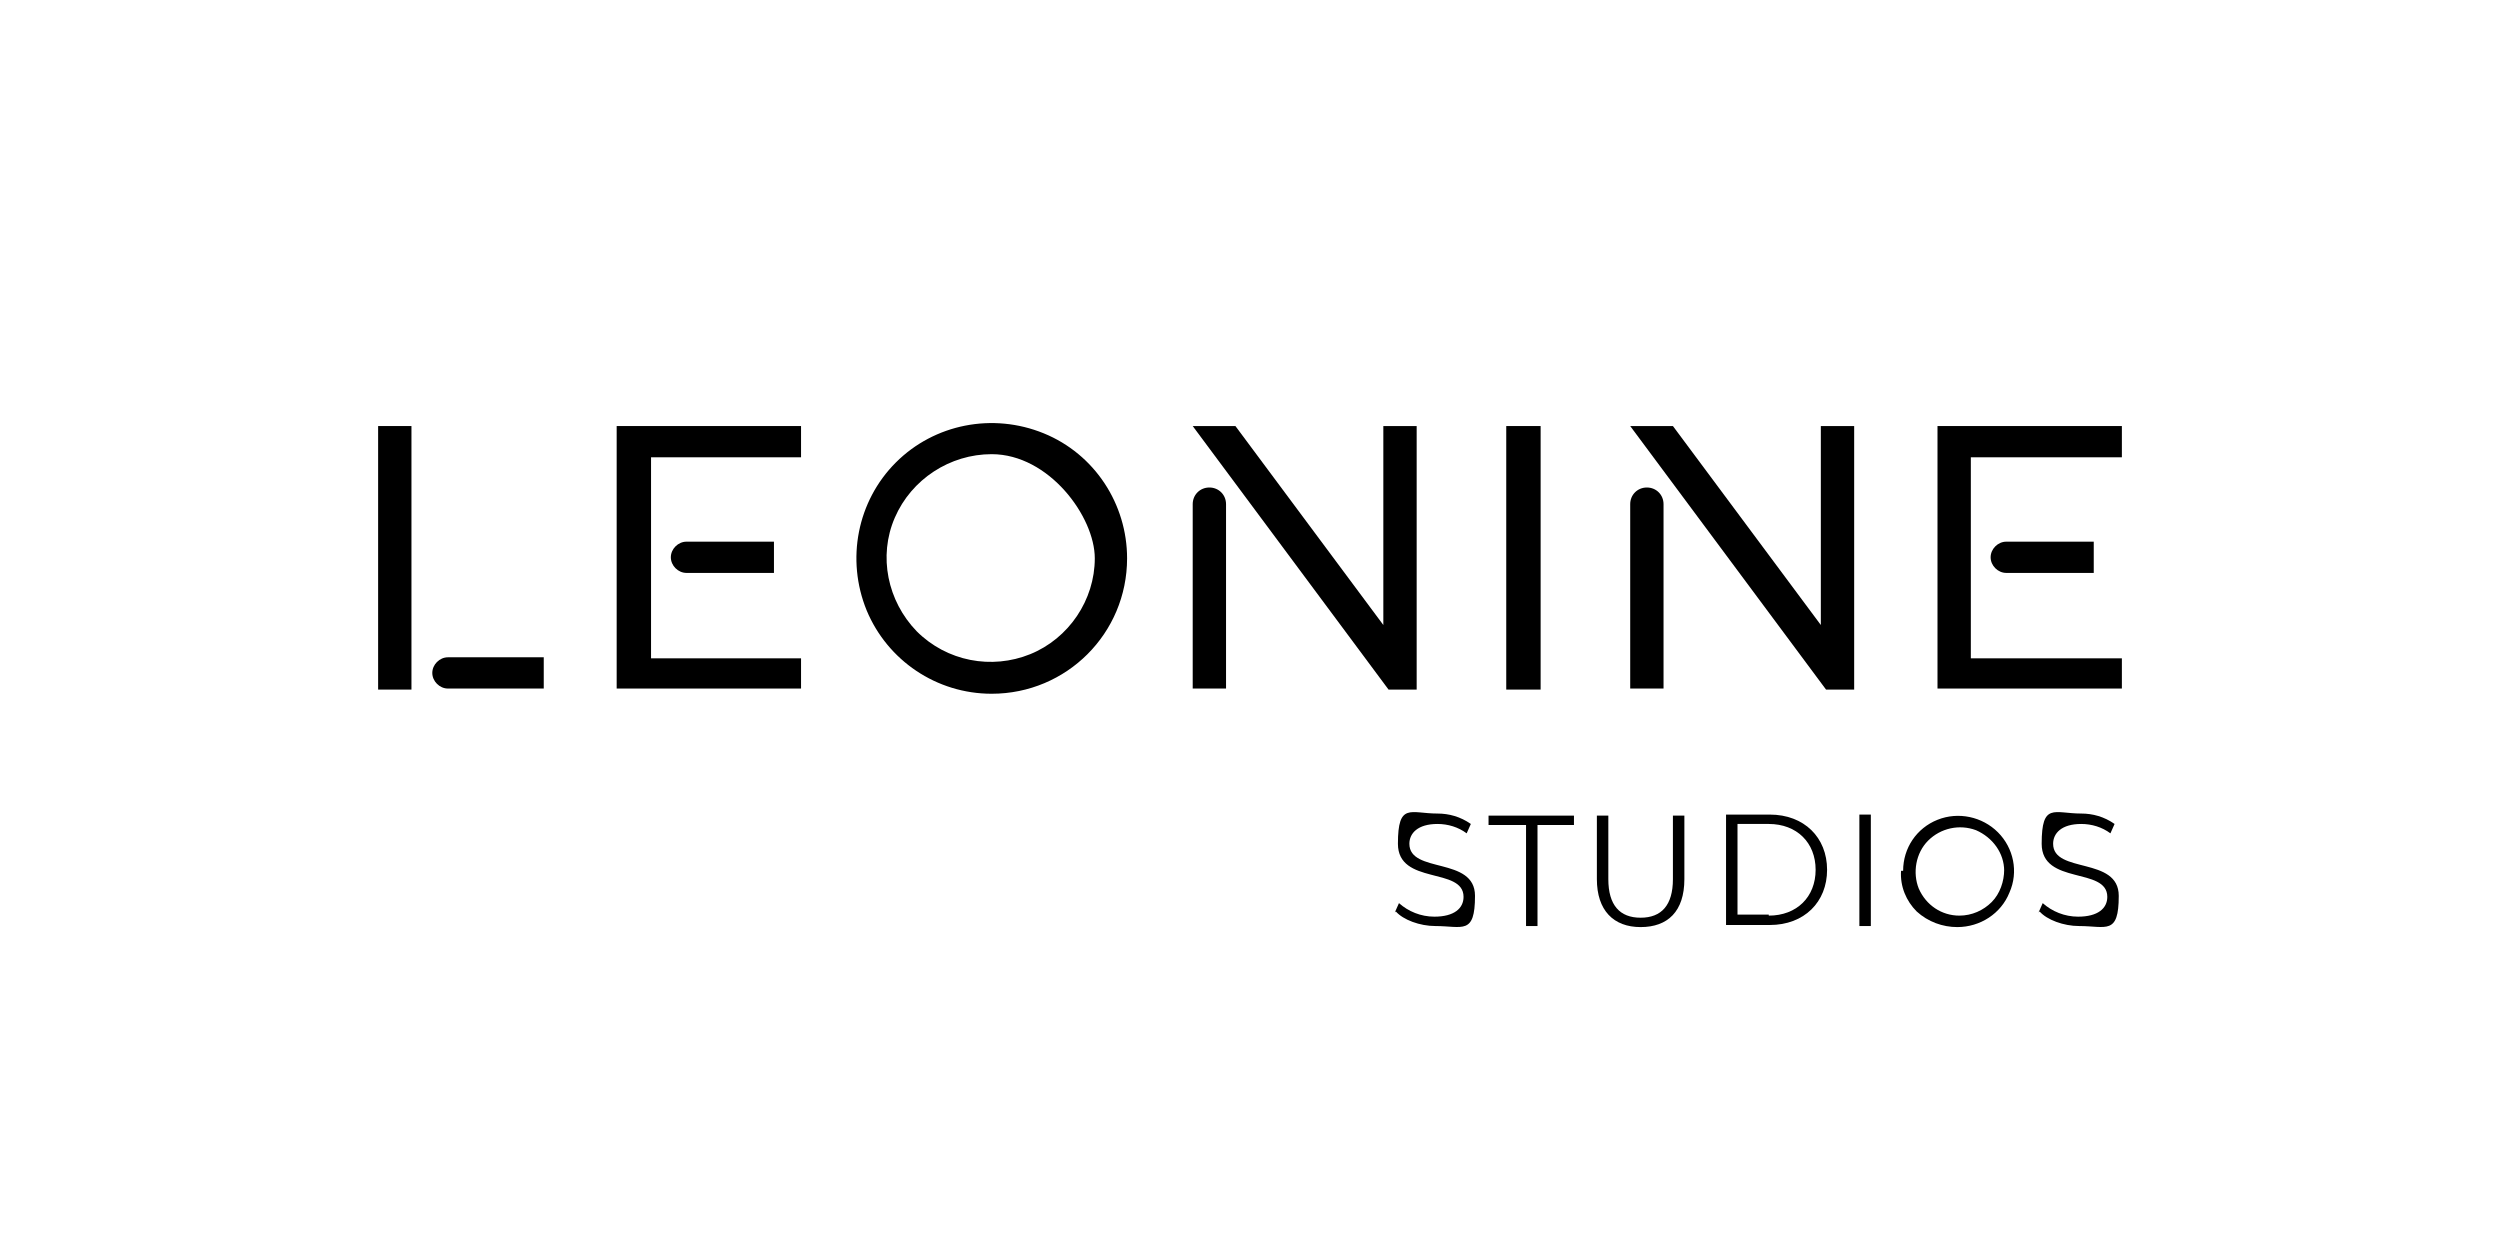 <svg xmlns="http://www.w3.org/2000/svg" id="Layer_1" viewBox="0 0 240 120"><path d="M133.9,87.6l.4-.9c.9.8,2.1,1.3,3.4,1.3,1.9,0,2.8-.8,2.8-1.9,0-2.9-6.3-1.1-6.3-5.1s1.2-2.9,3.8-2.9c1.1,0,2.2.3,3.2,1l-.4.9c-.8-.6-1.8-.9-2.8-.9-1.9,0-2.7.9-2.7,1.9,0,2.9,6.3,1.2,6.3,5s-1.2,2.9-3.8,2.9c-1.5,0-3.1-.6-3.8-1.4Z"></path><polygon points="146.5 79.2 142.9 79.2 142.9 78.3 151.1 78.3 151.1 79.2 147.6 79.2 147.6 88.9 146.5 88.9 146.5 79.2"></polygon><path d="M153.3,84.4v-6.1h1.1v6.1c0,2.5,1.1,3.7,3.1,3.7s3.1-1.2,3.1-3.7v-6.1h1.1v6.1c0,3.1-1.6,4.6-4.2,4.6s-4.2-1.6-4.2-4.6Z"></path><path d="M169.8,87.9c2.7,0,4.5-1.8,4.5-4.4s-1.8-4.4-4.5-4.4h-3v8.7h3ZM165.7,78.2h4.2c3.3,0,5.5,2.2,5.5,5.3s-2.2,5.3-5.5,5.3h-4.2v-10.7Z"></path><rect x="178.5" y="78.2" width="1.1" height="10.7"></rect><path d="M192.4,83.6c0-1.7-1.1-3.2-2.7-3.9-1.6-.6-3.4-.2-4.6,1-1.2,1.2-1.5,3.1-.9,4.6.7,1.6,2.2,2.6,3.9,2.6,1.2,0,2.3-.5,3.1-1.3.8-.8,1.2-2,1.2-3.1ZM182.7,83.6c0-2.2,1.3-4.1,3.3-4.9,2-.8,4.3-.3,5.8,1.2,1.5,1.5,2,3.8,1.1,5.8-.8,2-2.8,3.3-5,3.3-1.4,0-2.8-.5-3.9-1.5-1-1-1.6-2.4-1.5-3.9Z"></path><path d="M195.7,87.6l.4-.9c.9.8,2.1,1.3,3.4,1.3,1.9,0,2.8-.8,2.8-1.9,0-2.9-6.3-1.1-6.3-5.1s1.2-2.9,3.8-2.9c1.1,0,2.2.3,3.2,1l-.4.9c-.8-.6-1.8-.9-2.8-.9-1.9,0-2.7.9-2.7,1.9,0,2.9,6.3,1.2,6.3,5s-1.2,2.9-3.8,2.9c-1.5,0-3.1-.6-3.8-1.4Z"></path><path d="M156.5,48.4v17.7h3.2v-17.7c0-.9-.7-1.6-1.6-1.6-.9,0-1.6.7-1.6,1.6Z"></path><polygon points="174.8 40.9 174.8 60 160.6 40.9 156.5 40.9 175.3 66.2 178 66.2 178 40.9 174.8 40.9"></polygon><polygon points="203.7 43.9 203.7 40.9 186 40.9 186 66.1 203.7 66.1 203.7 63.2 189.2 63.2 189.2 43.9 203.7 43.9"></polygon><path d="M191.1,53.5c0,.8.7,1.5,1.5,1.5h8.4v-3h-8.4c-.8,0-1.5.7-1.5,1.5Z"></path><path d="M41.5,64.6c0,.8.7,1.5,1.5,1.5h9.2v-3h-9.2c-.8,0-1.5.7-1.5,1.5Z"></path><path d="M95.2,43.6c-4,0-7.7,2.4-9.3,6.1-1.6,3.7-.7,8,2.1,10.9,2.9,2.9,7.2,3.7,10.9,2.2,3.7-1.5,6.2-5.2,6.2-9.2s-4.4-10-9.9-10ZM95.2,66.6c-5.3,0-10-3.2-12-8-2-4.9-.9-10.5,2.8-14.2,3.7-3.7,9.3-4.8,14.2-2.8,4.9,2,8,6.8,8,12,0,7.2-5.8,13-13,13Z"></path><polygon points="76.9 43.9 76.9 40.9 59.2 40.9 59.2 66.1 76.9 66.1 76.9 63.2 62.5 63.2 62.5 43.9 76.9 43.9"></polygon><rect x="36.3" y="40.9" width="3.2" height="25.3"></rect><rect x="144.6" y="40.9" width="3.3" height="25.3"></rect><path d="M64.4,53.5c0,.8.7,1.5,1.5,1.5h8.4v-3h-8.4c-.8,0-1.5.7-1.5,1.5Z"></path><path d="M114.5,48.4v17.7h3.2v-17.7c0-.9-.7-1.6-1.6-1.6-.9,0-1.6.7-1.6,1.6Z"></path><polygon points="132.8 40.9 132.8 60 118.6 40.9 114.5 40.9 133.3 66.2 136 66.2 136 40.9 132.8 40.9"></polygon></svg>